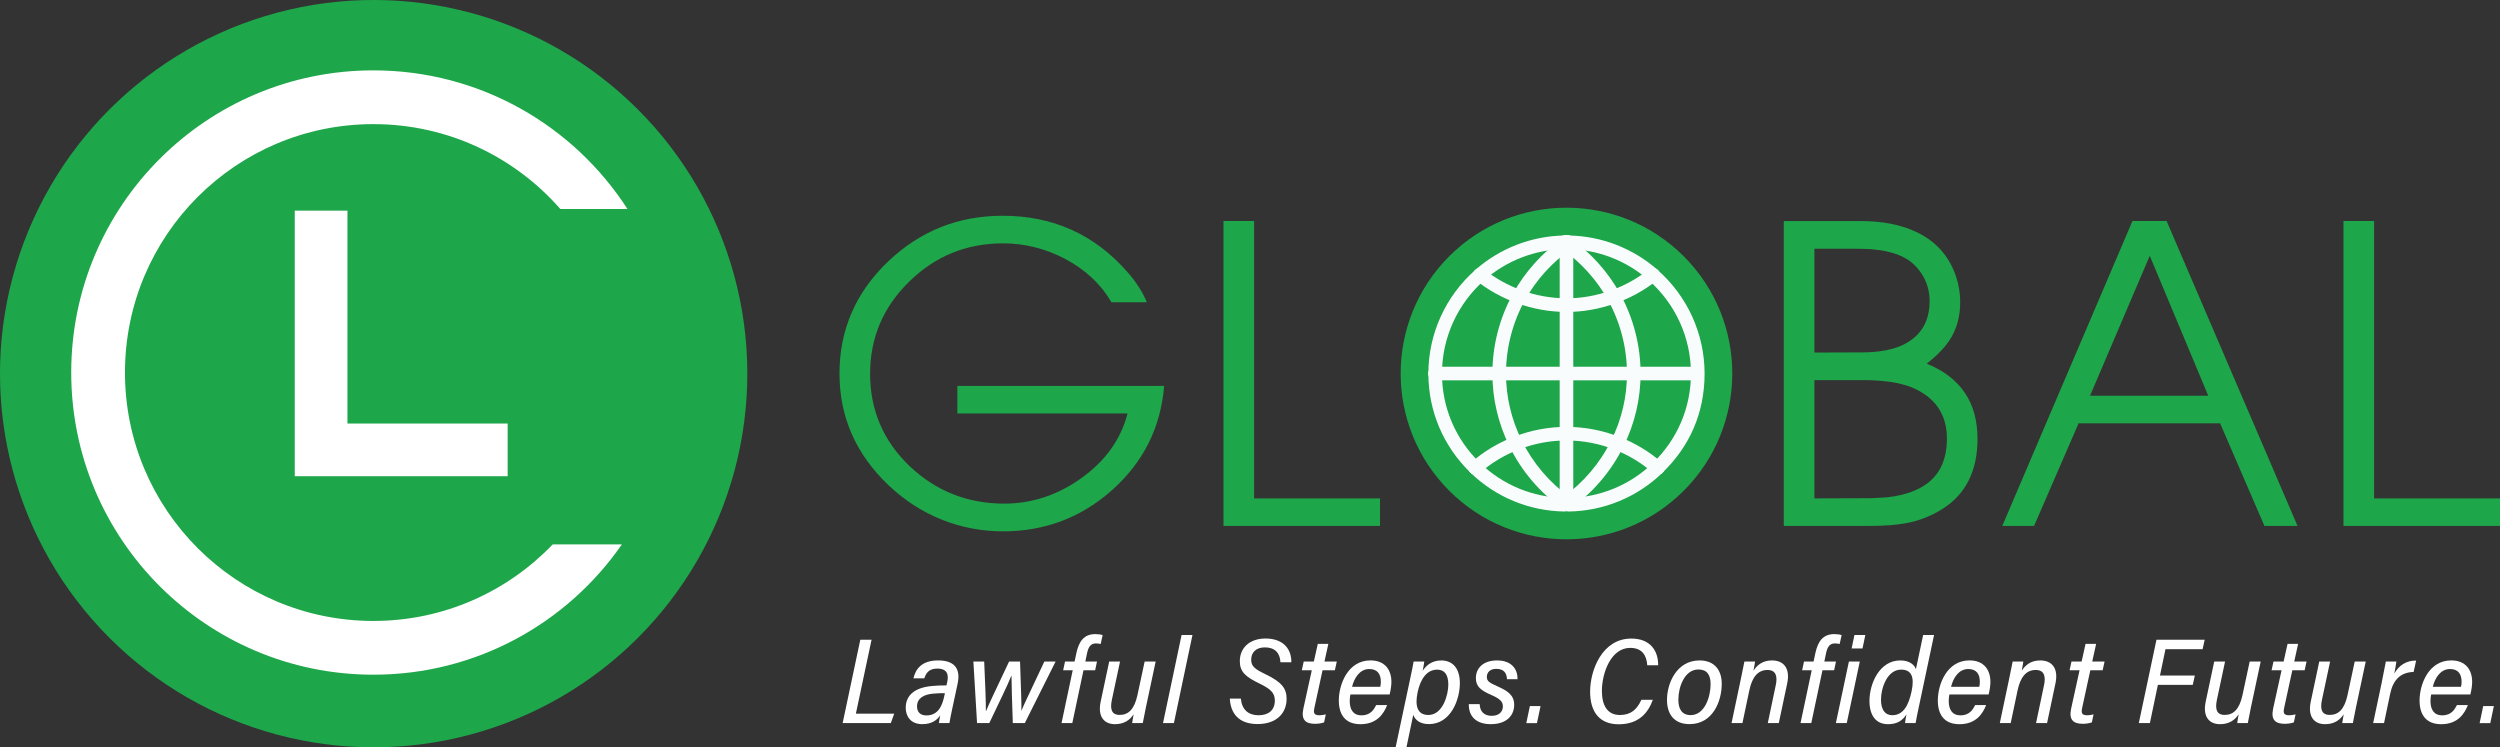 <?xml version="1.0" encoding="UTF-8"?> <svg xmlns="http://www.w3.org/2000/svg" id="uuid-f3e45fcf-0308-4c3f-9635-23107a6c2eb5" data-name="Layer 2" viewBox="0 0 1003.59 300"><rect x="0" y="0" width="1003.59" height="300" fill="#333333" stroke="none"/><defs><style> .uuid-aa30533b-8039-4254-8df2-24f1e8e1a66f, .uuid-b16915b9-f064-482f-a43d-4d98f8834428 { fill: #fff; } .uuid-b16915b9-f064-482f-a43d-4d98f8834428, .uuid-741322ba-f737-4309-a061-46ff8bef80c6, .uuid-6da7a13c-2fed-4542-9d1b-8fddb92c8538 { fill-rule: evenodd; } .uuid-741322ba-f737-4309-a061-46ff8bef80c6 { fill: #f9fcfd; } .uuid-0951d050-de27-4d32-a20c-90f3b56f1fe0, .uuid-6da7a13c-2fed-4542-9d1b-8fddb92c8538 { fill: #1ea64a; } </style></defs><g id="uuid-5171d0fa-0fd3-4abf-b939-51bde100188d" data-name="Layer 1"><g><circle class="uuid-0951d050-de27-4d32-a20c-90f3b56f1fe0" cx="150" cy="150" r="150" transform="translate(-62.13 150) rotate(-45)"></circle><path class="uuid-6da7a13c-2fed-4542-9d1b-8fddb92c8538" d="M467.33,154.93c-1.35,16.62-8.3,30.54-20.83,41.75-12.43,11.08-27.03,16.62-43.85,16.62s-32.88-6.15-45.86-18.41c-13.17-12.48-19.79-27.48-19.79-44.98s6.56-32.66,19.62-45.03c12.81-12.18,28.11-18.27,45.86-18.27,20.2,0,36.85,7.5,49.99,22.46,3.56,3.97,6.17,8.07,7.91,12.26h-14.22c-4.19-7.28-10.42-13.06-18.63-17.44-7.94-4.13-16.2-6.2-24.89-6.2-14.58,0-27.09,5.07-37.53,15.24-10.55,10.25-15.82,22.63-15.82,37.15s5.32,27.04,15.98,37.15c10.56,9.95,23.18,14.94,37.87,14.94,11.02,0,21.28-3.36,30.76-10.09,9.78-6.94,16.04-15.65,18.74-26.1h-68.32v-11.05h83.01ZM491.16,211.12v-122.39h12.29v111.34h50.54v11.05h-62.83ZM693.76,149.91c0,17.56-6.45,32.55-19.37,44.98-12.7,12.26-27.86,18.41-45.47,18.41s-32.38-6.09-45.2-18.24c-12.98-12.37-19.46-27.2-19.46-44.48s6.31-32.9,18.96-45.39c12.59-12.37,27.83-18.57,45.69-18.57s32.85,6.15,45.55,18.41c12.87,12.4,19.29,27.37,19.29,44.89h0ZM681.5,150.08c0-14.36-5.18-26.7-15.52-36.98-10.33-10.28-22.68-15.41-37.07-15.41s-26.9,5.18-37.12,15.57c-10.17,10.39-15.27,22.82-15.27,37.31s5.24,26.24,15.68,36.41c10.33,10.11,22.57,15.18,36.71,15.18s26.65-5.1,36.98-15.27c10.39-10.17,15.6-22.43,15.6-36.82h0ZM793.85,176.07c0,12.93-4.71,22.35-14.14,28.28-4.46,2.78-9.26,4.69-14.39,5.65-3.8.74-8.98,1.13-15.49,1.13h-33.76v-122.39h30.78c8.71,0,16.12,1.41,22.18,4.27,7.22,3.33,12.35,8.57,15.35,15.74,1.65,4,2.51,8.19,2.51,12.59,0,5.35-1.19,10-3.56,14.06-2.04,3.5-5.32,7.03-9.87,10.58,13.59,5.54,20.37,15.57,20.37,30.09h0ZM774.62,120.87c0-5.07-1.68-9.54-5.07-13.42-2.7-3.11-6.53-5.24-11.55-6.37-1.98-.5-4.22-.83-6.7-1.05-1.9-.11-4.11-.17-6.64-.17h-16.29v41.67l20.75-.08c1.98-.06,3.75-.19,5.32-.41,4-.5,7.41-1.49,10.25-2.98,6.61-3.5,9.92-9.23,9.92-17.2h0ZM781.56,176.07c0-9.84-4.77-16.73-14.36-20.67-3.28-1.27-7.19-2.12-11.71-2.48-1.76-.17-3.8-.28-6.06-.33h-21.06v47.48l23.01-.08,5.9-.33c4.35-.44,8.13-1.35,11.38-2.76,8.6-3.61,12.9-10.53,12.9-20.83h0ZM909.02,211.12l-17.78-41.17h-56.83l-17.86,41.17h-12.76l52.25-122.39h13.72l52.55,122.39h-13.31ZM862.99,102.68l-23.98,56.19h47.46l-23.48-56.19h0ZM940.76,211.12v-122.39h12.29v111.34h50.54v11.05h-62.83Z"></path><g><circle class="uuid-0951d050-de27-4d32-a20c-90f3b56f1fe0" cx="628.84" cy="149.94" r="66.56" transform="translate(78.16 488.57) rotate(-45)"></circle><path class="uuid-741322ba-f737-4309-a061-46ff8bef80c6" d="M629.7,205.34c-1.49,0-2.71-1.2-2.73-2.69-.02-1.51,1.18-2.75,2.69-2.78,12.71-.2,24.75-5.18,33.89-14.02,1.09-1.05,2.82-1.02,3.87.07,1.05,1.09,1.02,2.82-.06,3.87-10.14,9.8-23.5,15.33-37.6,15.55h-.04Z"></path><path class="uuid-741322ba-f737-4309-a061-46ff8bef80c6" d="M627.98,100.01c-1.49,0-2.71-1.2-2.73-2.69-.02-1.51,1.18-2.75,2.69-2.77h.25c.22-.03.43-.04.65-.04,1.51,0,2.73,1.22,2.73,2.73s-1.22,2.73-2.73,2.73l-.26.02c-.19.01-.37.02-.56.03h-.04Z"></path><path class="uuid-741322ba-f737-4309-a061-46ff8bef80c6" d="M576.13,152.67c-1.51,0-2.73-1.22-2.73-2.73,0-15.92,6.9-31.1,18.93-41.65,1.14-1,2.86-.88,3.86.25,1,1.14.88,2.86-.25,3.86-10.85,9.52-17.07,23.2-17.07,37.54,0,1.51-1.22,2.73-2.73,2.73Z"></path><path class="uuid-741322ba-f737-4309-a061-46ff8bef80c6" d="M627.98,205.34h-.04c-14.11-.23-27.46-5.75-37.6-15.55-1.08-1.05-1.11-2.78-.06-3.87,1.05-1.08,2.78-1.11,3.86-.07,9.14,8.84,21.17,13.82,33.88,14.02,1.51.02,2.71,1.27,2.69,2.78-.02,1.5-1.24,2.69-2.73,2.69Z"></path><path class="uuid-741322ba-f737-4309-a061-46ff8bef80c6" d="M592.24,190.55c-.68,0-1.37-.26-1.9-.77-10.92-10.56-16.94-24.71-16.94-39.84,0-1.51,1.22-2.73,2.73-2.73s2.73,1.22,2.73,2.73c0,13.64,5.42,26.39,15.27,35.91,1.08,1.05,1.11,2.78.06,3.86-.54.55-1.25.83-1.96.83Z"></path><path class="uuid-741322ba-f737-4309-a061-46ff8bef80c6" d="M663.55,113.08c-.64,0-1.28-.22-1.8-.68-8.89-7.8-20.29-12.2-32.1-12.39-1.51-.02-2.71-1.27-2.69-2.78.03-1.51,1.23-2.67,2.78-2.69,13.1.21,25.75,5.09,35.61,13.75,1.14,1,1.25,2.72.25,3.86-.54.62-1.3.93-2.06.93Z"></path><path class="uuid-741322ba-f737-4309-a061-46ff8bef80c6" d="M594.13,113.08c-.76,0-1.52-.31-2.06-.93-1-1.13-.88-2.86.25-3.86,9.86-8.65,22.51-13.54,35.61-13.75,1.58-.06,2.75,1.18,2.78,2.69.02,1.51-1.18,2.75-2.69,2.78-11.81.19-23.2,4.59-32.1,12.39-.52.46-1.16.68-1.8.68Z"></path><path class="uuid-741322ba-f737-4309-a061-46ff8bef80c6" d="M629.7,100.01h-.04c-.19,0-.37-.02-.56-.03l-.26-.02c-1.51,0-2.73-1.22-2.73-2.73s1.22-2.73,2.73-2.73c.22,0,.44.01.65.03h.25c1.51.04,2.71,1.28,2.69,2.79-.02,1.5-1.24,2.69-2.73,2.69Z"></path><path class="uuid-741322ba-f737-4309-a061-46ff8bef80c6" d="M665.44,190.55c-.72,0-1.43-.28-1.96-.83-1.05-1.09-1.02-2.82.06-3.86,9.85-9.52,15.27-22.27,15.27-35.91,0-14.35-6.22-28.03-17.07-37.54-1.14-.99-1.25-2.72-.25-3.86.99-1.13,2.72-1.25,3.86-.25,12.03,10.55,18.93,25.73,18.93,41.65s-6.02,29.29-16.94,39.84c-.53.51-1.22.77-1.9.77Z"></path><path class="uuid-741322ba-f737-4309-a061-46ff8bef80c6" d="M609.81,121.82c-.45,0-.9-.11-1.32-.34-1.32-.73-1.8-2.4-1.06-3.72,4.81-8.67,11.67-16.3,19.84-22.08,1.23-.87,2.94-.58,3.81.65.87,1.23.58,2.94-.65,3.81-7.5,5.31-13.8,12.32-18.22,20.27-.5.9-1.43,1.41-2.39,1.41Z"></path><path class="uuid-741322ba-f737-4309-a061-46ff8bef80c6" d="M628.84,100.65c-.86,0-1.7-.4-2.24-1.16-.87-1.23-.58-2.94.66-3.81l.3-.23c.19-.15.38-.3.58-.43,1.25-.86,2.94-.54,3.8.7.86,1.24.54,2.95-.7,3.8-.11.08-.22.16-.33.25-.17.13-.33.26-.5.38-.48.34-1.03.5-1.57.5Z"></path><path class="uuid-741322ba-f737-4309-a061-46ff8bef80c6" d="M608.41,180.73c-1.01,0-1.98-.56-2.45-1.53-4.55-9.25-6.86-19.09-6.86-29.27,0-1.51,1.22-2.73,2.73-2.73s2.73,1.22,2.73,2.73c0,9.33,2.12,18.36,6.3,26.85.67,1.35.11,2.99-1.24,3.66-.39.19-.8.28-1.2.28Z"></path><path class="uuid-741322ba-f737-4309-a061-46ff8bef80c6" d="M628.84,204.7c-.55,0-1.1-.16-1.58-.5-9.04-6.39-16.41-15.03-21.31-24.99-.67-1.35-.11-2.99,1.25-3.66,1.35-.67,2.99-.11,3.66,1.25,4.5,9.14,11.26,17.07,19.55,22.94,1.23.87,1.52,2.58.65,3.81-.53.75-1.38,1.16-2.23,1.16Z"></path><path class="uuid-741322ba-f737-4309-a061-46ff8bef80c6" d="M601.83,152.67c-1.51,0-2.73-1.22-2.73-2.73,0-11.23,2.88-22.36,8.33-32.18.73-1.32,2.4-1.8,3.72-1.06,1.32.73,1.8,2.4,1.06,3.72-5,9.01-7.64,19.22-7.64,29.52,0,1.51-1.22,2.73-2.73,2.73Z"></path><path class="uuid-741322ba-f737-4309-a061-46ff8bef80c6" d="M609.81,121.82c-.31,0-.62-.05-.93-.16-6-2.18-11.53-5.26-16.45-9.18-1.18-.94-1.38-2.66-.44-3.84.94-1.18,2.66-1.38,3.84-.44,4.46,3.54,9.48,6.34,14.92,8.32,1.42.52,2.15,2.08,1.64,3.5-.4,1.11-1.45,1.8-2.57,1.8Z"></path><path class="uuid-741322ba-f737-4309-a061-46ff8bef80c6" d="M647.86,121.82c-1.12,0-2.17-.69-2.57-1.8-.51-1.42.22-2.99,1.64-3.5,5.44-1.97,10.46-4.77,14.92-8.32,1.19-.94,2.9-.74,3.84.44.94,1.18.74,2.9-.44,3.84-4.92,3.91-10.46,7-16.45,9.18-.31.11-.62.16-.93.16Z"></path><path class="uuid-741322ba-f737-4309-a061-46ff8bef80c6" d="M628.84,125.22c-1.51,0-2.73-1.22-2.73-2.73s1.22-2.73,2.73-2.73c6.09,0,12.18-1.09,18.09-3.23,1.42-.51,2.99.22,3.5,1.64.51,1.42-.22,2.99-1.64,3.5-6.51,2.36-13.23,3.56-19.96,3.56Z"></path><path class="uuid-741322ba-f737-4309-a061-46ff8bef80c6" d="M628.84,125.22c-6.73,0-13.45-1.2-19.96-3.56-1.42-.51-2.15-2.08-1.64-3.5.51-1.42,2.08-2.15,3.5-1.64,5.91,2.14,12,3.23,18.1,3.23,1.51,0,2.73,1.22,2.73,2.73s-1.22,2.73-2.73,2.73Z"></path><path class="uuid-741322ba-f737-4309-a061-46ff8bef80c6" d="M665.44,190.55c-.63,0-1.27-.22-1.79-.67-4.58-3.98-9.75-7.12-15.38-9.34-1.41-.55-2.09-2.14-1.54-3.54.55-1.4,2.14-2.09,3.54-1.54,6.21,2.45,11.92,5.91,16.97,10.3,1.14.99,1.26,2.72.27,3.86-.54.62-1.3.94-2.06.94Z"></path><path class="uuid-741322ba-f737-4309-a061-46ff8bef80c6" d="M649.27,180.73c-.33,0-.67-.06-1-.19-6.27-2.47-12.81-3.72-19.43-3.72-1.51,0-2.73-1.22-2.73-2.73s1.22-2.73,2.73-2.73c7.31,0,14.52,1.38,21.43,4.1,1.4.55,2.09,2.14,1.54,3.54-.42,1.08-1.45,1.73-2.54,1.73Z"></path><path class="uuid-741322ba-f737-4309-a061-46ff8bef80c6" d="M608.41,180.73c-1.09,0-2.12-.66-2.54-1.73-.55-1.4.14-2.99,1.54-3.54,6.91-2.72,14.12-4.1,21.43-4.1,1.51,0,2.73,1.22,2.73,2.73s-1.22,2.73-2.73,2.73c-6.62,0-13.16,1.25-19.43,3.72-.33.13-.67.19-1,.19Z"></path><path class="uuid-741322ba-f737-4309-a061-46ff8bef80c6" d="M592.24,190.55c-.76,0-1.52-.32-2.07-.94-.99-1.14-.87-2.87.27-3.86,5.04-4.39,10.75-7.85,16.97-10.3,1.4-.55,2.99.14,3.54,1.54.55,1.4-.14,2.99-1.54,3.54-5.63,2.22-10.81,5.36-15.38,9.34-.52.45-1.16.67-1.79.67Z"></path><path class="uuid-741322ba-f737-4309-a061-46ff8bef80c6" d="M655.85,152.67c-1.51,0-2.73-1.22-2.73-2.73,0-10.31-2.64-20.52-7.64-29.52-.73-1.32-.26-2.98,1.06-3.72,1.32-.73,2.98-.26,3.72,1.06,5.45,9.82,8.33,20.95,8.33,32.18,0,1.51-1.22,2.73-2.73,2.73Z"></path><path class="uuid-741322ba-f737-4309-a061-46ff8bef80c6" d="M628.84,100.65c-.54,0-1.08-.16-1.56-.49-.18-.13-.36-.26-.54-.4-.1-.08-.21-.16-.31-.24-1.24-.86-1.56-2.56-.7-3.8.85-1.24,2.55-1.56,3.8-.7.19.13.38.28.56.42l.31.23c1.24.86,1.54,2.57.68,3.81-.53.76-1.38,1.17-2.25,1.17Z"></path><path class="uuid-741322ba-f737-4309-a061-46ff8bef80c6" d="M649.27,180.73c-.41,0-.82-.09-1.2-.28-1.36-.67-1.91-2.31-1.24-3.66,4.18-8.49,6.3-17.52,6.3-26.85,0-1.51,1.22-2.73,2.73-2.73s2.73,1.22,2.73,2.73c0,10.17-2.31,20.02-6.86,29.27-.47.97-1.45,1.53-2.45,1.53Z"></path><path class="uuid-741322ba-f737-4309-a061-46ff8bef80c6" d="M628.84,204.7c-.86,0-1.7-.4-2.23-1.16-.87-1.23-.58-2.94.65-3.81,8.3-5.87,15.06-13.8,19.55-22.94.67-1.36,2.31-1.91,3.66-1.25,1.35.67,1.91,2.31,1.25,3.66-4.9,9.95-12.27,18.6-21.3,24.99-.48.34-1.03.5-1.58.5Z"></path><path class="uuid-741322ba-f737-4309-a061-46ff8bef80c6" d="M647.87,121.82c-.96,0-1.89-.51-2.39-1.41-4.41-7.95-10.71-14.96-18.21-20.27-1.23-.87-1.52-2.58-.65-3.81.87-1.24,2.58-1.53,3.81-.65,8.17,5.78,15.03,13.41,19.84,22.08.73,1.32.26,2.98-1.06,3.72-.42.23-.88.34-1.32.34Z"></path><path class="uuid-741322ba-f737-4309-a061-46ff8bef80c6" d="M601.83,152.67h-25.7c-1.51,0-2.73-1.22-2.73-2.73s1.22-2.73,2.73-2.73h25.7c1.51,0,2.73,1.22,2.73,2.73s-1.22,2.73-2.73,2.73Z"></path><path class="uuid-741322ba-f737-4309-a061-46ff8bef80c6" d="M655.85,152.67h-27.01c-1.51,0-2.73-1.22-2.73-2.73s1.22-2.73,2.73-2.73h27.01c1.51,0,2.73,1.22,2.73,2.73s-1.22,2.73-2.73,2.73Z"></path><path class="uuid-741322ba-f737-4309-a061-46ff8bef80c6" d="M628.84,152.67h-27.01c-1.51,0-2.73-1.22-2.73-2.73s1.22-2.73,2.73-2.73h27.01c1.51,0,2.73,1.22,2.73,2.73s-1.22,2.73-2.73,2.73Z"></path><path class="uuid-741322ba-f737-4309-a061-46ff8bef80c6" d="M679.99,152.67h-24.14c-1.51,0-2.73-1.22-2.73-2.73s1.22-2.73,2.73-2.73h24.14c1.51,0,2.73,1.22,2.73,2.73s-1.22,2.73-2.73,2.73Z"></path><path class="uuid-741322ba-f737-4309-a061-46ff8bef80c6" d="M628.84,125.22c-1.51,0-2.73-1.22-2.73-2.73v-24.57c0-1.51,1.22-2.73,2.73-2.73s2.73,1.22,2.73,2.73v24.57c0,1.51-1.22,2.73-2.73,2.73Z"></path><path class="uuid-741322ba-f737-4309-a061-46ff8bef80c6" d="M628.84,152.67c-1.51,0-2.73-1.22-2.73-2.73v-27.46c0-1.51,1.22-2.73,2.73-2.73s2.73,1.22,2.73,2.73v27.46c0,1.51-1.22,2.73-2.73,2.73Z"></path><path class="uuid-741322ba-f737-4309-a061-46ff8bef80c6" d="M628.84,204.7c-1.51,0-2.73-1.22-2.73-2.73v-27.87c0-1.51,1.22-2.73,2.73-2.73s2.73,1.22,2.73,2.73v27.87c0,1.51-1.22,2.73-2.73,2.73Z"></path><path class="uuid-741322ba-f737-4309-a061-46ff8bef80c6" d="M628.84,100.65c-1.51,0-2.73-1.22-2.73-2.73v-.69c0-1.51,1.22-2.73,2.73-2.73s2.73,1.22,2.73,2.73v.69c0,1.51-1.22,2.73-2.73,2.73Z"></path><path class="uuid-741322ba-f737-4309-a061-46ff8bef80c6" d="M628.84,176.83c-1.51,0-2.73-1.22-2.73-2.73v-24.15c0-1.51,1.22-2.73,2.73-2.73s2.73,1.22,2.73,2.73v24.15c0,1.51-1.22,2.73-2.73,2.73Z"></path></g><polygon class="uuid-b16915b9-f064-482f-a43d-4d98f8834428" points="139.48 170.02 139.48 84.56 118.33 84.56 118.33 170.02 118.33 191.17 203.79 191.17 203.79 170.02 139.48 170.02"></polygon><path class="uuid-b16915b9-f064-482f-a43d-4d98f8834428" d="M221.88,218.54c-18.15,18.94-43.69,30.73-71.99,30.73-55.07,0-99.72-44.64-99.72-99.72s44.64-99.72,99.72-99.72c29.92,0,56.77,13.18,75.04,34.06h26.95c-21.59-33.47-59.2-55.64-101.99-55.64-66.99,0-121.3,54.31-121.3,121.3s54.31,121.3,121.3,121.3c41.36,0,77.87-20.71,99.76-52.31h-27.77Z"></path><g><path class="uuid-aa30533b-8039-4254-8df2-24f1e8e1a66f" d="M345.37,256.8h4.51l-6.3,29.68h15.39l-1.36,3.79h-19.34l7.09-33.46Z"></path><path class="uuid-aa30533b-8039-4254-8df2-24f1e8e1a66f" d="M382.24,284.62c-.4,1.93-.94,4.48-1.11,5.64h-4.21c.1-.87.23-1.71.53-3.12-1.33,1.96-3.35,3.56-7.28,3.56-4.47,0-6.58-3.04-6.58-6.56,0-5.14,3.76-8.18,10.67-8.76,1.89-.17,3.2-.24,5.69-.24l.28-1.24c.66-2.92.19-5.51-4-5.51-3.48,0-4.53,2.01-5.18,3.91h-4.36c.87-3.74,3.32-7.18,9.92-7.18,5.67,0,9.27,2.5,7.81,9.33l-2.18,10.17ZM379.32,278.27c-1.73-.03-3.27.03-4.82.19-3.58.34-6.37,1.77-6.37,5.11,0,2.06,1.12,3.63,3.75,3.63,4.8,0,6.38-3.98,7.21-7.85l.23-1.08Z"></path><path class="uuid-aa30533b-8039-4254-8df2-24f1e8e1a66f" d="M395.09,265.55c.45,9.03.71,17.17.67,19.9h.07c1.22-2.93,2.86-6.37,9.26-19.9h4.39c.41,12.29.64,17.13.53,19.73h.05c1-2.58,3.31-7.11,9.19-19.73h4.51l-12.36,24.71h-4.82c-.29-8.18-.52-15.42-.53-18.96h-.08c-1.41,3.64-4.68,10.21-8.83,18.96h-4.92l-1.47-24.71h4.35Z"></path><path class="uuid-aa30533b-8039-4254-8df2-24f1e8e1a66f" d="M426.14,290.26l4.49-21.2h-3.84l.75-3.51h3.84l.74-3.47c1.01-4.57,2.98-7.53,7.59-7.53,1.04,0,2.35.16,2.93.41l-.79,3.56c-.49-.12-1.2-.23-1.95-.23-2.21,0-3.05,1.68-3.55,4.11l-.65,3.15h4.68l-.74,3.51h-4.68l-4.49,21.2h-4.32Z"></path><path class="uuid-aa30533b-8039-4254-8df2-24f1e8e1a66f" d="M460.15,283.22c-.67,3.18-1.18,5.79-1.4,7.05h-4.25c.1-.72.35-2.45.58-3.53-1.64,2.48-3.97,3.97-7.51,3.97-4.02,0-7.07-2.68-5.72-9.05l3.42-16.1h4.35l-3.3,15.5c-.69,3.37-.26,5.93,3.15,5.93s5.86-2.11,7.13-7.9l2.9-13.52h4.42l-3.76,17.66Z"></path><path class="uuid-aa30533b-8039-4254-8df2-24f1e8e1a66f" d="M466.88,290.26l7.45-35.34h4.37l-7.45,35.34h-4.37Z"></path><path class="uuid-aa30533b-8039-4254-8df2-24f1e8e1a66f" d="M498.12,280.45c.44,4.54,3.1,6.68,7.12,6.68s6.53-2.08,6.53-5.9c0-3.08-1.7-4.65-6.09-6.8-5.66-2.71-7.97-4.73-7.97-9.02,0-5.2,3.79-9.09,10.32-9.09,7.28,0,10.47,4.39,10.36,9.54h-4.37c-.19-3.83-2.29-5.98-6.26-5.98-3.48,0-5.49,1.96-5.49,4.98,0,2.68,1.62,3.79,5.63,5.74,6.63,3.19,8.59,5.72,8.59,9.92,0,5.71-3.95,10.14-11.67,10.14s-10.82-4.47-11.12-10.21h4.42Z"></path><path class="uuid-aa30533b-8039-4254-8df2-24f1e8e1a66f" d="M523.35,265.55h4.08l1.58-7.09h4.24l-1.56,7.09h4.95l-.77,3.51h-4.95l-3.3,15.21c-.42,1.99-.07,2.86,2,2.86,1.1,0,2.03-.25,2.6-.35l-.68,3.2c-1.14.45-2.78.58-3.6.58-3.73,0-5.7-1.48-4.73-6.07l3.39-15.42h-4.01l.77-3.51Z"></path><path class="uuid-aa30533b-8039-4254-8df2-24f1e8e1a66f" d="M542.1,278.79c-.15.71-.27,1.63-.27,2.59,0,3.3,1.26,5.78,4.74,5.78,3.8,0,5.03-2.56,5.89-4.13h4.39c-1.34,3.45-4.06,7.69-10.71,7.69-6.22,0-8.69-4-8.69-9.5,0-6.51,3.64-16.11,12.71-16.11,5.87,0,8.4,3.9,8.4,8.6,0,1.46-.25,3.16-.71,5.07h-15.74ZM554.1,275.7c.15-.71.22-1.28.22-2.05,0-3.03-1.35-5.08-4.64-5.08-3.87,0-6.05,3.63-6.91,7.13h11.32Z"></path><path class="uuid-aa30533b-8039-4254-8df2-24f1e8e1a66f" d="M567.33,286.97l-2.73,13.03h-4.35l5.77-27.19c.73-3.37,1.24-5.93,1.46-7.25h4.28c-.1.85-.4,2.48-.64,3.72,1.54-2.36,3.84-4.15,7.47-4.15,4.71,0,7.45,3.33,7.45,9.12,0,6.56-3.61,16.43-12.43,16.43-3.47,0-5.52-1.59-6.27-3.71ZM581.41,274.86c0-4.13-1.57-6.04-4.49-6.04-4.23,0-6.77,3.95-7.86,9.16-1.07,5.22-.19,9.04,4.33,9.04,5.86,0,8.02-8.25,8.02-12.16Z"></path><path class="uuid-aa30533b-8039-4254-8df2-24f1e8e1a66f" d="M593.99,282.67c.12,3,1.82,4.69,4.85,4.69,2.77,0,4.47-1.52,4.47-3.81,0-1.9-1.2-3.05-4.58-4.53-4.23-1.86-6.26-3.36-6.26-6.81,0-3.97,2.91-7.09,8.5-7.09,6.08,0,8.31,3.77,8.22,7.53h-4.23c-.12-2.35-1.13-4.15-4.35-4.15-2.17,0-3.74,1.18-3.74,3.25,0,1.66,1,2.31,4.08,3.69,4.3,1.88,6.9,3.64,6.9,7.49,0,4.13-2.84,7.77-9.41,7.77-5.77,0-8.91-3.06-8.81-8.03h4.37Z"></path><path class="uuid-aa30533b-8039-4254-8df2-24f1e8e1a66f" d="M612.71,290.29l1.44-6.85h4.28l-1.44,6.85h-4.28Z"></path><path class="uuid-aa30533b-8039-4254-8df2-24f1e8e1a66f" d="M663.51,280.92c-1.86,5.14-5.54,9.83-13.71,9.83-7.72,0-11.47-5.01-11.47-13.08,0-8.74,4.9-21.33,16.52-21.33,7.64,0,10.85,4.89,10.8,10.72h-4.38c-.27-3.87-1.97-6.98-6.87-6.98-7.7,0-11.34,10.06-11.34,17.27,0,5.88,2.23,9.67,7.22,9.67,4.42,0,6.82-2.17,8.64-6.11h4.59Z"></path><path class="uuid-aa30533b-8039-4254-8df2-24f1e8e1a66f" d="M691.17,274.49c0,7.16-3.67,16.2-12.92,16.2-6.31,0-9.06-4.13-9.06-9.74,0-6.61,3.83-15.83,13.09-15.83,5.96,0,8.89,3.89,8.89,9.37ZM673.75,280.85c0,3.69,1.36,6.22,4.95,6.22,5.7,0,8-7.49,8-12.45,0-3.77-1.51-5.87-4.91-5.87-5.58,0-8.04,7.1-8.04,12.1Z"></path><path class="uuid-aa30533b-8039-4254-8df2-24f1e8e1a66f" d="M698.69,273.28c1.09-5.14,1.39-6.77,1.58-7.73h4.28c-.1.7-.35,2.23-.65,3.7,1.34-2.04,3.45-4.13,7.44-4.13,4.63,0,7.42,3.09,6.1,9.23l-3.36,15.91h-4.42l3.2-15.22c.69-3.25.28-6.09-3.34-6.09-3.98,0-6.19,3.08-7.27,8.15l-2.77,13.16h-4.37l3.58-16.98Z"></path><path class="uuid-aa30533b-8039-4254-8df2-24f1e8e1a66f" d="M722.8,290.26l4.49-21.2h-3.84l.75-3.51h3.84l.74-3.47c1.01-4.57,2.98-7.53,7.59-7.53,1.04,0,2.35.16,2.93.41l-.79,3.56c-.49-.12-1.2-.23-1.95-.23-2.21,0-3.05,1.68-3.55,4.11l-.65,3.15h4.68l-.75,3.51h-4.68l-4.49,21.2h-4.32Z"></path><path class="uuid-aa30533b-8039-4254-8df2-24f1e8e1a66f" d="M742.22,265.55h4.37l-5.23,24.71h-4.37l5.23-24.71ZM744.44,254.92h4.37l-1.13,5.39h-4.37l1.13-5.39Z"></path><path class="uuid-aa30533b-8039-4254-8df2-24f1e8e1a66f" d="M776.4,254.92l-6.1,28.81c-.55,2.48-1.06,5.18-1.3,6.53h-4.25c.05-.56.27-2,.57-3.45-1.58,2.38-3.6,3.91-7.42,3.91-4.82,0-7.43-3.48-7.43-9.36,0-6.91,4-16.24,12.4-16.24,3.93,0,5.77,2,6.24,3.54l2.91-13.74h4.37ZM755.1,280.85c0,4.23,1.74,6.26,4.53,6.26,4.46,0,6.56-4,7.76-9.64,1.24-5.84-.13-8.66-4.22-8.66-5.55,0-8.07,7.34-8.07,12.04Z"></path><path class="uuid-aa30533b-8039-4254-8df2-24f1e8e1a66f" d="M782.56,278.79c-.15.71-.27,1.63-.27,2.59,0,3.3,1.26,5.78,4.74,5.78,3.8,0,5.03-2.56,5.89-4.13h4.39c-1.34,3.45-4.06,7.69-10.71,7.69-6.22,0-8.69-4-8.69-9.5,0-6.51,3.64-16.11,12.71-16.11,5.87,0,8.4,3.9,8.4,8.6,0,1.46-.25,3.16-.71,5.07h-15.74ZM794.56,275.7c.15-.71.22-1.28.22-2.05,0-3.03-1.35-5.08-4.64-5.08-3.87,0-6.05,3.63-6.91,7.13h11.32Z"></path><path class="uuid-aa30533b-8039-4254-8df2-24f1e8e1a66f" d="M806.38,273.28c1.09-5.14,1.39-6.77,1.58-7.73h4.28c-.1.7-.35,2.23-.65,3.7,1.34-2.04,3.45-4.13,7.44-4.13,4.63,0,7.42,3.09,6.1,9.23l-3.36,15.91h-4.42l3.2-15.22c.69-3.25.28-6.09-3.34-6.09-3.98,0-6.19,3.08-7.27,8.15l-2.77,13.16h-4.37l3.58-16.98Z"></path><path class="uuid-aa30533b-8039-4254-8df2-24f1e8e1a66f" d="M831.56,265.55h4.08l1.58-7.09h4.24l-1.56,7.09h4.95l-.77,3.51h-4.95l-3.3,15.21c-.42,1.99-.07,2.86,2,2.86,1.1,0,2.03-.25,2.6-.35l-.68,3.2c-1.14.45-2.78.58-3.6.58-3.73,0-5.7-1.48-4.73-6.07l3.39-15.42h-4.01l.77-3.51Z"></path><path class="uuid-aa30533b-8039-4254-8df2-24f1e8e1a66f" d="M865.69,256.8h19.35l-.84,3.81h-14.9l-2.21,10.56h14l-.84,3.76h-14l-3.2,15.33h-4.45l7.09-33.46Z"></path><path class="uuid-aa30533b-8039-4254-8df2-24f1e8e1a66f" d="M903.75,283.22c-.67,3.18-1.18,5.79-1.4,7.05h-4.25c.1-.72.35-2.45.58-3.53-1.64,2.48-3.97,3.97-7.51,3.97-4.02,0-7.07-2.68-5.72-9.05l3.42-16.1h4.35l-3.3,15.5c-.69,3.37-.26,5.93,3.15,5.93s5.86-2.11,7.13-7.9l2.9-13.52h4.42l-3.76,17.66Z"></path><path class="uuid-aa30533b-8039-4254-8df2-24f1e8e1a66f" d="M912.65,265.55h4.08l1.58-7.09h4.24l-1.56,7.09h4.95l-.77,3.51h-4.95l-3.3,15.21c-.42,1.99-.07,2.86,2,2.86,1.1,0,2.03-.25,2.6-.35l-.68,3.2c-1.14.45-2.78.58-3.6.58-3.73,0-5.7-1.48-4.73-6.07l3.39-15.42h-4.01l.77-3.51Z"></path><path class="uuid-aa30533b-8039-4254-8df2-24f1e8e1a66f" d="M945.92,283.22c-.67,3.18-1.18,5.79-1.4,7.05h-4.25c.1-.72.35-2.45.58-3.53-1.64,2.48-3.97,3.97-7.51,3.97-4.02,0-7.07-2.68-5.72-9.05l3.42-16.1h4.35l-3.3,15.5c-.69,3.37-.26,5.93,3.15,5.93s5.86-2.11,7.13-7.9l2.9-13.52h4.42l-3.76,17.66Z"></path><path class="uuid-aa30533b-8039-4254-8df2-24f1e8e1a66f" d="M956.12,273.91c.82-3.96,1.35-6.67,1.65-8.36h4.21c-.05.67-.44,3.05-.83,4.84,1.87-3.3,4.76-5.22,8.77-5.22l-1,4.57c-5.22.15-8.24,3.15-9.4,8.69l-2.48,11.84h-4.37l3.46-16.35Z"></path><path class="uuid-aa30533b-8039-4254-8df2-24f1e8e1a66f" d="M975.95,278.79c-.15.71-.27,1.63-.27,2.59,0,3.3,1.26,5.78,4.74,5.78,3.8,0,5.03-2.56,5.89-4.13h4.39c-1.34,3.45-4.06,7.69-10.71,7.69-6.22,0-8.69-4-8.69-9.5,0-6.51,3.64-16.11,12.71-16.11,5.87,0,8.4,3.9,8.4,8.6,0,1.46-.25,3.16-.71,5.07h-15.74ZM987.95,275.7c.15-.71.22-1.28.22-2.05,0-3.03-1.35-5.08-4.64-5.08-3.87,0-6.05,3.63-6.91,7.13h11.32Z"></path><path class="uuid-aa30533b-8039-4254-8df2-24f1e8e1a66f" d="M995.41,290.29l1.44-6.85h4.28l-1.44,6.85h-4.28Z"></path></g></g></g></svg> 